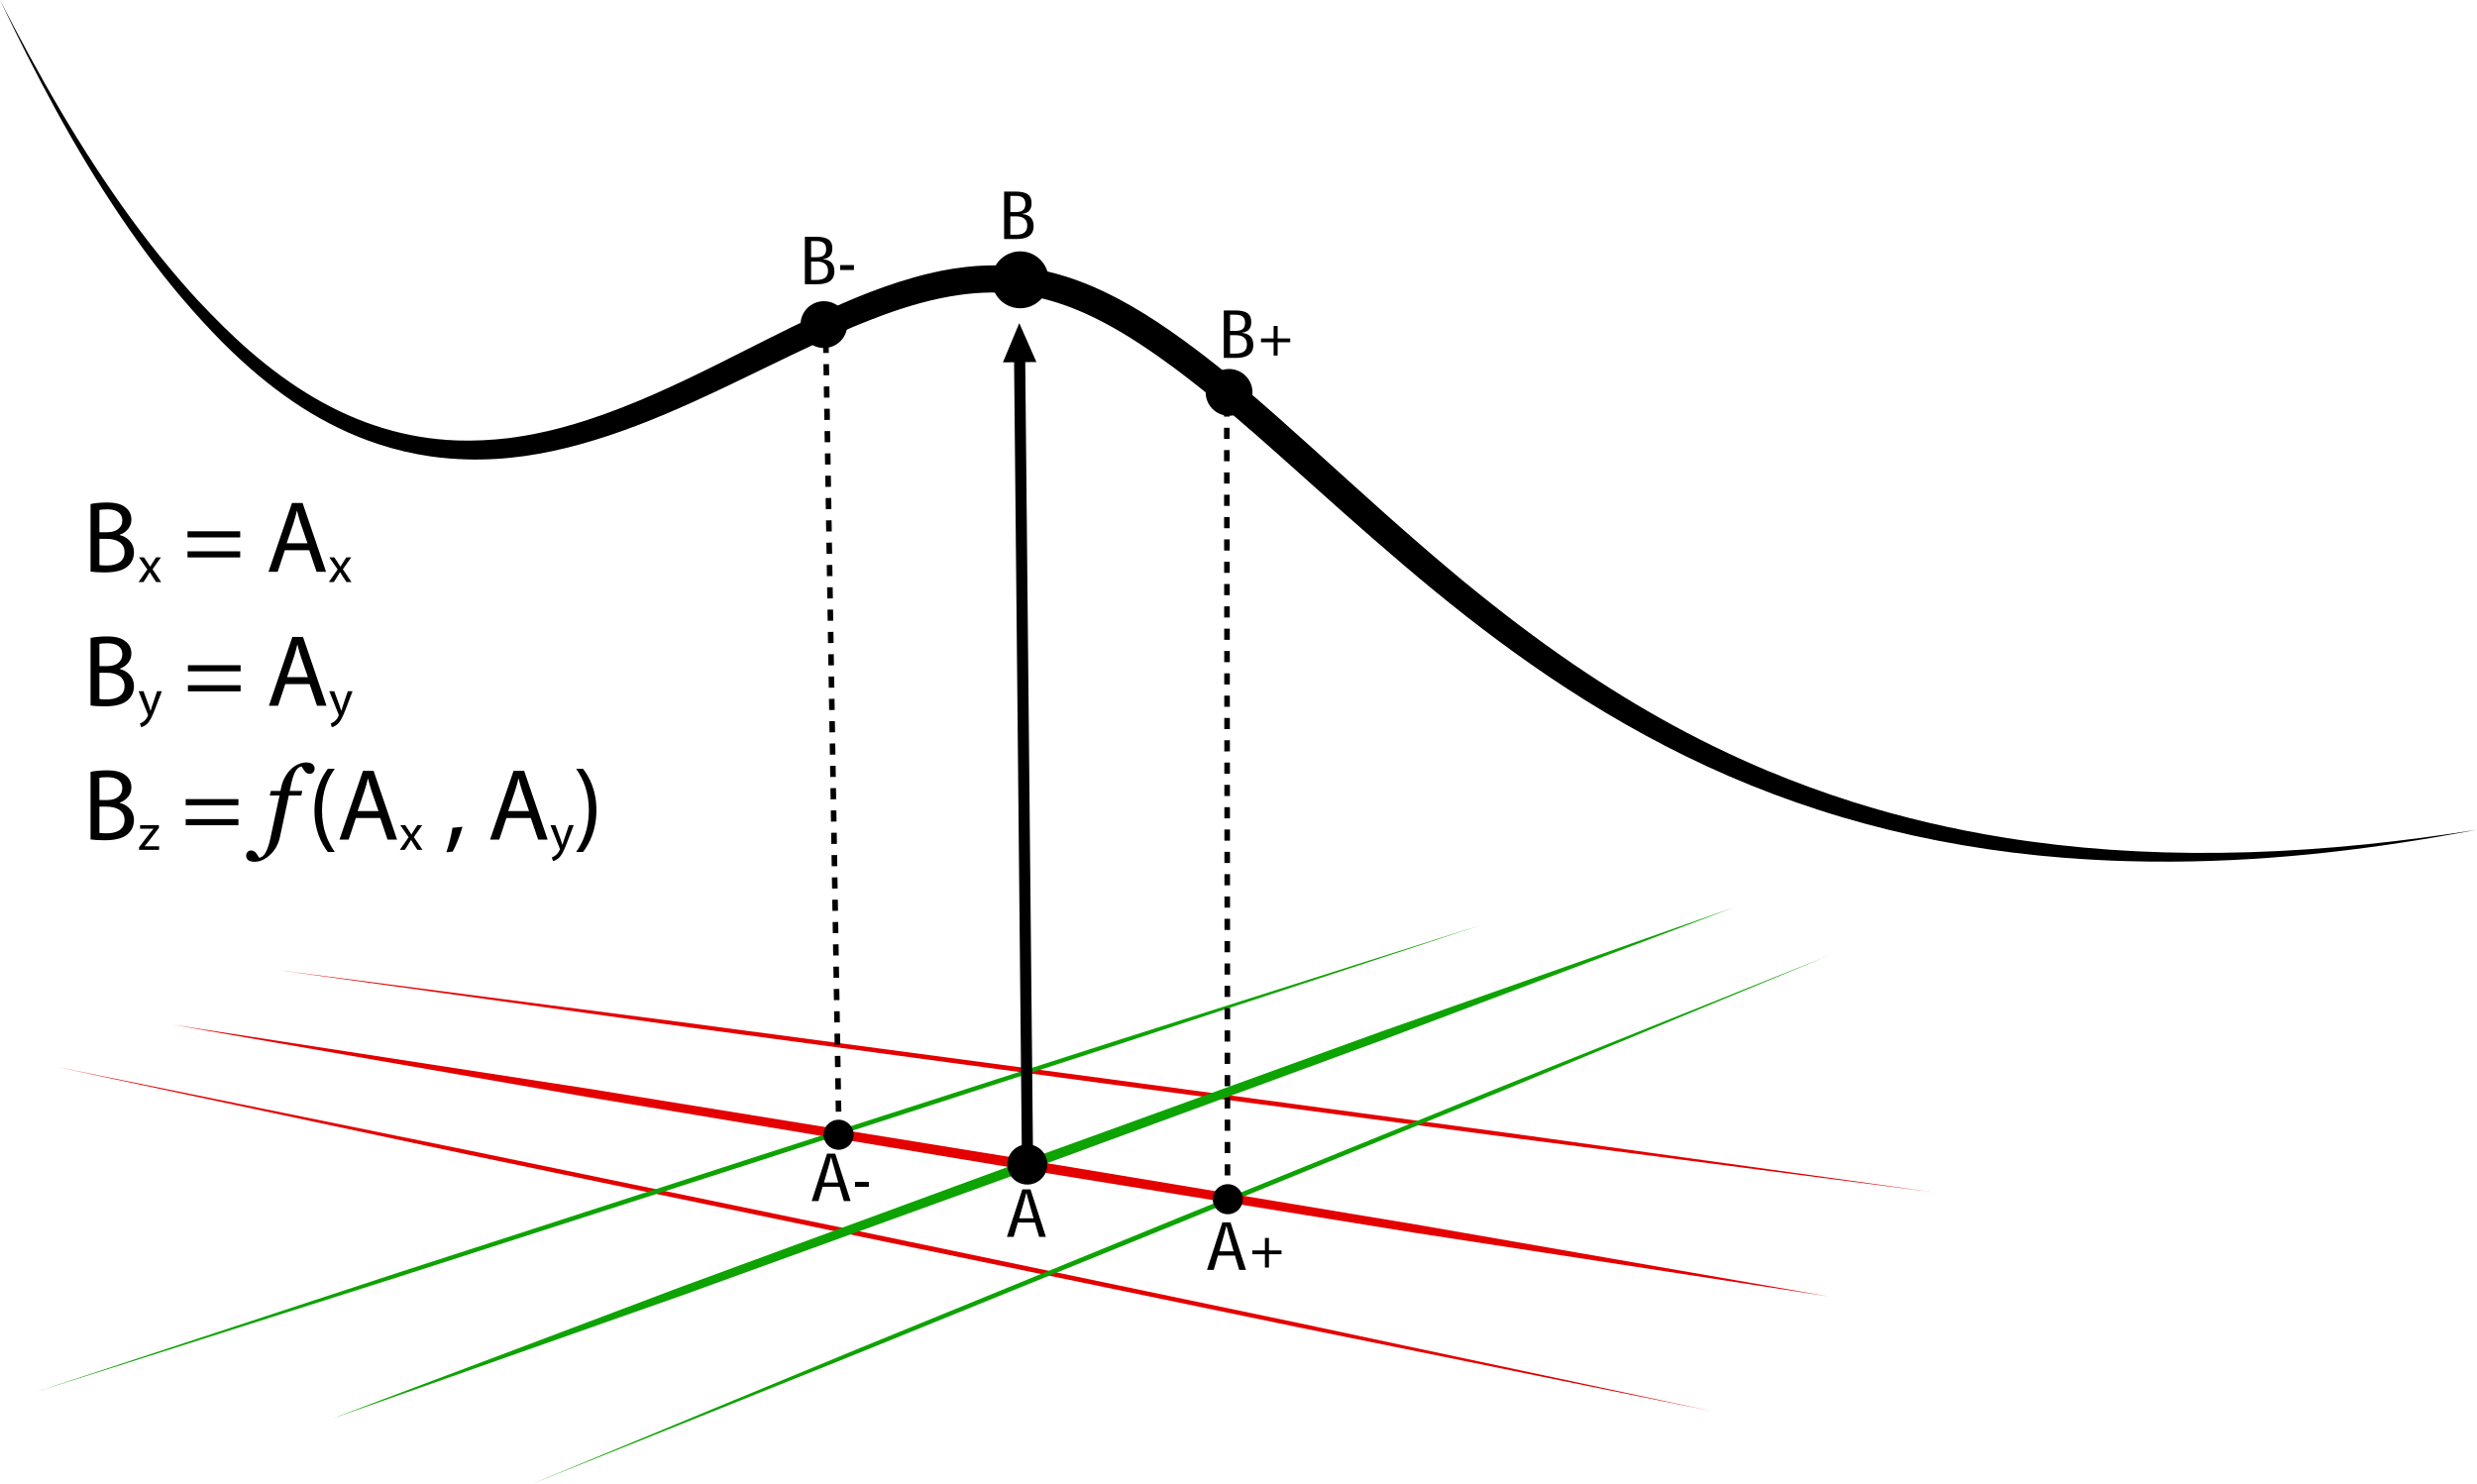 <?xml version="1.0" encoding="utf-8"?>
<!-- Generator: Adobe Illustrator 14.0.0, SVG Export Plug-In . SVG Version: 6.00 Build 43363)  -->
<!DOCTYPE svg PUBLIC "-//W3C//DTD SVG 1.0//EN" "http://www.w3.org/TR/2001/REC-SVG-20010904/DTD/svg10.dtd">
<svg version="1.0" id="Layer_1" xmlns="http://www.w3.org/2000/svg" xmlns:xlink="http://www.w3.org/1999/xlink" x="0px" y="0px"
	 width="443.87px" height="265.891px" viewBox="0 0 443.87 265.891" enable-background="new 0 0 443.87 265.891"
	 xml:space="preserve">
<polygon fill="#E50000" points="10.08,191.19 84.36,206.26 158.57,221.62 232.75,237.13 306.87,252.93 232.6,237.87 158.39,222.5 
	84.2,207 "/>
<polygon fill="#E50000" points="49.89,173.87 124.13,183.46 198.34,193.34 272.53,203.37 346.68,213.7 272.43,204.11 
	198.22,194.229 124.03,184.2 "/>
<g>
	<polygon fill="#0DA300" points="265.81,165.66 201.1,186.96 136.3,207.97 71.45,228.84 6.52,249.43 71.22,228.13 136.02,207.12 
		200.87,186.25 	"/>
</g>
<g>
	<polygon fill="#0DA300" points="327.82,171.2 269.879,195.22 211.82,218.96 153.71,242.56 95.48,265.891 153.43,241.87 
		211.48,218.13 269.6,194.529 	"/>
</g>
<line fill-rule="evenodd" clip-rule="evenodd" fill="none" stroke="#000000" stroke-linejoin="round" stroke-dasharray="2,2" x1="219.97" y1="214.67" x2="219.83" y2="70.2"/>
<line fill-rule="evenodd" clip-rule="evenodd" fill="none" stroke="#000000" stroke-linejoin="round" stroke-dasharray="2,2" x1="150.33" y1="203.24" x2="147.94" y2="58.25"/>
<polygon fill="#E50000" points="30.96,183.649 105.27,195.09 179.5,207.12 253.67,219.45 327.75,232.36 253.43,220.93 
	179.21,208.899 105.03,196.57 "/>
<path fill-rule="evenodd" clip-rule="evenodd" d="M184.14,209.79c-0.55,0.01-1-0.44-1.01-0.99l-1.41-143.88l-2,0.02l2.93-7.03
	l3.07,6.97l-2,0.02l1.41,143.879C185.14,209.33,184.69,209.79,184.14,209.79z"/>
<path d="M0,0c6.94,13.53,14.44,26.77,23.52,39.22c2.21,3.03,4.52,6.01,6.96,8.92c0.94,1.13,1.9,2.25,2.87,3.35
	c0.36,0.4,0.71,0.8,1.07,1.2c0.27,0.3,0.54,0.59,0.81,0.89c1.12,1.23,0.33,0.37,0.26,0.28c2.97,3.17,6.1,6.3,9.33,9.1
	c7.2,6.23,15.1,11.18,24.09,13.85c4.06,1.21,8.36,1.96,12.94,2.13c3.18,0.11,6.32-0.07,9.32-0.42c-0.15,0.02,0.22-0.03,0.36-0.05
	c0.39-0.05,0.78-0.11,1.16-0.17c1.04-0.15,2.06-0.33,3.08-0.53c3.28-0.64,6.47-1.52,9.57-2.53c8.1-2.65,15.75-6.24,23.3-9.99
	c5.77-2.87,11.49-5.85,17.33-8.6c6.55-3.08,13.22-5.88,20.44-7.62c2.89-0.7,5.9-1.19,9.04-1.39c2.44-0.15,4.98-0.07,7.34,0.17
	c1.71,0.19,3.37,0.48,4.98,0.86c2.67,0.63,5.24,1.5,7.71,2.54c6.74,2.86,12.87,6.94,18.8,11.4c5.11,3.84,10.05,8.03,14.92,12.35
	c8.26,7.34,16.41,14.92,24.74,22.15c2.069,1.8,4.14,3.58,6.24,5.33c0.44,0.37,0.88,0.74,1.329,1.11
	c0.111,0.09,0.221,0.18,0.331,0.28c0.109,0.09,0.22,0.18,0.33,0.27c0.479,0.4,0.43,0.37,0.33,0.27
	c6.379,5.23,12.879,10.2,19.59,14.77c5.739,3.91,11.6,7.53,17.64,10.82c3.3,1.8,6.64,3.49,10.04,5.08
	c1.35,0.64,2.699,1.25,4.07,1.851c0.5,0.22,1,0.439,1.5,0.649c0.379,0.17,0.75,0.32,1.129,0.48c0.75,0.319,0.48,0.22,0.371,0.159
	c4.91,2.03,9.91,3.881,15.029,5.5c8.84,2.8,18,4.95,27.48,6.47c12.25,1.961,25.09,2.851,38.38,2.7c1.75-0.02,3.489-0.06,5.22-0.109
	c14.101-0.43,27.66-1.93,40.92-4.03c-17.49,3.3-35.5,5.61-54.59,5.72c-2.71,0.011-5.41-0.01-8.08-0.09
	c-3.82-0.11-7.59-0.311-11.31-0.6c-24.74-1.95-47.36-8.141-67.99-18.29c-9.57-4.71-18.74-10.22-27.57-16.4
	c-7.84-5.48-15.399-11.47-22.82-17.79c-3.529-3-7.029-6.06-10.52-9.15c-1.73-1.54-3.46-3.09-5.189-4.63
	c-0.43-0.39-0.86-0.77-1.3-1.16c-42.851-38.28-1.57-1.43-1.291-1.16c-5.319-4.75-10.63-9.52-16.089-13.97
	c-1.54-1.26-3.1-2.49-4.66-3.69c-0.4-0.31-0.8-0.61-1.19-0.91c-0.1-0.07-0.2-0.15-0.3-0.22c-0.1-0.08-0.2-0.15-0.3-0.23
	c-0.5-0.37-0.38-0.28-0.28-0.21c-4.01-2.94-8.08-5.73-12.42-8.03c-6.14-3.25-12.74-5.56-20.54-5.47c-1.78,0.03-3.51,0.16-5.18,0.39
	c-4.99,0.67-9.65,2.06-14.15,3.71c-1.39,0.52-2.78,1.06-4.15,1.62c-0.31,0.13-0.61,0.25-0.91,0.38c-0.08,0.03-0.16,0.06-0.23,0.09
	c-0.08,0.04-0.16,0.07-0.23,0.1c-0.4,0.17-0.29,0.12-0.21,0.09c-9.57,4.14-18.79,9-28.29,13.29c-6.52,2.94-13.17,5.62-20.19,7.55
	c-6.31,1.74-13,2.89-20.24,2.69c-1.1-0.03-2.18-0.09-3.25-0.18c-1.14-0.09-2.27-0.22-3.38-0.38c-3.19-0.47-6.25-1.2-9.2-2.17
	c-9.78-3.2-18.3-9-26.01-16.35c-2.62-2.49-5.1-5.14-7.45-7.8c-4.75-5.36-8.97-11.01-12.87-16.8C13.18,26.34,6.34,13.29,0,0z"/>
<g>
	<polygon fill="#0DA300" points="310.709,162.63 248.129,186.25 185.33,209.31 122.44,232.09 59.34,254.31 121.93,230.68 
		184.72,207.62 247.61,184.84 	"/>
</g>
<path fill-rule="evenodd" clip-rule="evenodd" d="M180.5,208.7c0-1.98,1.61-3.601,3.59-3.601c1.99,0,3.6,1.62,3.6,3.601
	c0,1.99-1.61,3.6-3.6,3.6C182.11,212.3,180.5,210.69,180.5,208.7z"/>
<path fill-rule="evenodd" clip-rule="evenodd" d="M177.72,50.15c0-2.81,2.29-5.1,5.1-5.1s5.1,2.29,5.1,5.1s-2.29,5.1-5.1,5.1
	S177.72,52.96,177.72,50.15z"/>
<g>
	<path d="M182.396,219.104l-0.748,2.566h-1.207l2.754-8.503h1.464l2.759,8.503h-1.211l-0.755-2.566H182.396z M184.575,216.118
		c-0.209-0.729-0.417-1.429-0.619-2.244h-0.068c-0.195,0.808-0.4,1.531-0.603,2.241l-0.643,2.231h2.57L184.575,216.118z"/>
</g>
<g>
	<path d="M183.195,38.353c1.357,0.155,2.026,0.847,2.026,2.167c0,1.786-1.359,2.319-3.074,2.319h-2.215v-8.503h2.006
		c1.986,0,2.916,0.572,2.916,2.072c0,1.194-0.578,1.784-1.659,1.909V38.353z M181.05,38.002h1.009c1.283,0,1.685-0.561,1.685-1.473
		c0-0.962-0.543-1.423-1.711-1.423h-0.983V38.002z M181.05,42.07h0.985c1.154,0,2.046-0.367,2.046-1.614
		c0-1.045-0.63-1.684-1.977-1.684h-1.054V42.07z"/>
</g>
<path fill-rule="evenodd" clip-rule="evenodd" d="M147.57,203.38c0-1.489,1.21-2.7,2.7-2.7c1.49,0,2.7,1.211,2.7,2.7
	c0,1.48-1.21,2.69-2.7,2.69C148.78,206.07,147.57,204.86,147.57,203.38z"/>
<path fill-rule="evenodd" clip-rule="evenodd" d="M217.32,214.93c0-1.489,1.21-2.7,2.7-2.7c1.49,0,2.699,1.211,2.699,2.7
	c0,1.48-1.209,2.69-2.699,2.69C218.53,217.62,217.32,216.41,217.32,214.93z"/>
<path fill-rule="evenodd" clip-rule="evenodd" d="M216.05,70.32c0-2.31,1.88-4.19,4.19-4.19c2.32,0,4.2,1.88,4.2,4.19
	c0,2.32-1.88,4.2-4.2,4.2C217.93,74.52,216.05,72.64,216.05,70.32z"/>
<path fill-rule="evenodd" clip-rule="evenodd" d="M143.45,58.17c0-2.31,1.88-4.19,4.19-4.19c2.32,0,4.2,1.88,4.2,4.19
	c0,2.32-1.88,4.2-4.2,4.2C145.33,62.37,143.45,60.49,143.45,58.17z"/>
<g>
	<path d="M147.406,212.693l-0.748,2.566h-1.207l2.754-8.503h1.464l2.759,8.503h-1.211l-0.755-2.566H147.406z M149.586,209.708
		c-0.209-0.729-0.417-1.429-0.62-2.244h-0.068c-0.195,0.808-0.4,1.531-0.603,2.241l-0.643,2.231h2.57L149.586,209.708z"/>
	<path d="M155.694,211.828v0.883h-2.478v-0.883H155.694z"/>
</g>
<g>
	<path d="M218.246,225.023l-0.748,2.566h-1.207l2.754-8.503h1.464l2.759,8.503h-1.211l-0.755-2.566H218.246z M220.425,222.038
		c-0.209-0.729-0.417-1.429-0.619-2.244h-0.068c-0.195,0.808-0.4,1.531-0.603,2.241l-0.643,2.231h2.569L220.425,222.038z"/>
	<path d="M227.389,227.173h-0.719v-2.381h-2.261v-0.687h2.261v-2.238h0.719v2.238h2.257v0.687h-2.257V227.173z"/>
</g>
<g>
	<path d="M147.495,46.453c1.357,0.155,2.026,0.847,2.026,2.167c0,1.786-1.359,2.319-3.074,2.319h-2.215v-8.503h2.006
		c1.986,0,2.915,0.572,2.915,2.072c0,1.194-0.577,1.784-1.658,1.909V46.453z M145.35,46.102h1.009c1.283,0,1.685-0.561,1.685-1.473
		c0-0.962-0.543-1.423-1.711-1.423h-0.983V46.102z M145.35,50.17h0.985c1.154,0,2.046-0.367,2.046-1.614
		c0-1.045-0.63-1.684-1.977-1.684h-1.054V50.17z"/>
	<path d="M153.024,47.508v0.882h-2.478v-0.882H153.024z"/>
</g>
<g>
	<path d="M222.565,59.654c1.357,0.155,2.025,0.847,2.025,2.167c0,1.786-1.358,2.319-3.074,2.319h-2.215v-8.503h2.006
		c1.986,0,2.915,0.572,2.915,2.072c0,1.194-0.577,1.784-1.658,1.909V59.654z M220.419,59.303h1.009c1.283,0,1.685-0.561,1.685-1.473
		c0-0.962-0.544-1.423-1.711-1.423h-0.983V59.303z M220.419,63.371h0.985c1.154,0,2.046-0.367,2.046-1.614
		c0-1.045-0.63-1.684-1.977-1.684h-1.054V63.371z"/>
	<path d="M228.949,63.724h-0.719v-2.381h-2.261v-0.687h2.261v-2.238h0.719v2.238h2.257v0.687h-2.257V63.724z"/>
</g>
<g>
	<path d="M16.227,90.336c0.695-0.165,1.811-0.274,2.909-0.274c1.592,0,2.616,0.274,3.366,0.896c0.641,0.476,1.043,1.208,1.043,2.177
		c0,1.208-0.805,2.25-2.085,2.708v0.055c1.171,0.274,2.543,1.244,2.543,3.074c0,1.061-0.421,1.884-1.061,2.47
		c-0.842,0.787-2.232,1.153-4.245,1.153c-1.098,0-1.939-0.073-2.47-0.146V90.336z M17.818,95.385h1.445
		c1.665,0,2.653-0.896,2.653-2.085c0-1.427-1.079-2.013-2.689-2.013c-0.731,0-1.152,0.055-1.409,0.11V95.385z M17.818,101.276
		c0.33,0.055,0.769,0.073,1.336,0.073c1.646,0,3.165-0.604,3.165-2.396c0-1.665-1.445-2.378-3.184-2.378h-1.317V101.276z"/>
	<path d="M25.799,99.883l0.631,0.952c0.174,0.247,0.312,0.467,0.458,0.714h0.018c0.146-0.256,0.293-0.485,0.449-0.723l0.613-0.943
		h0.879l-1.51,2.142l1.547,2.289h-0.906l-0.659-0.998c-0.174-0.256-0.32-0.503-0.476-0.769h-0.018
		c-0.146,0.266-0.293,0.503-0.467,0.769l-0.641,0.998h-0.888l1.575-2.261l-1.501-2.17H25.799z"/>
	<path d="M33.603,96.318v-1.098h9.44v1.098H33.603z M33.603,99.904v-1.098h9.44v1.098H33.603z"/>
	<path d="M51.042,98.605l-1.281,3.878h-1.646l4.208-12.331h1.902l4.208,12.331h-1.701l-1.317-3.878H51.042z M55.103,97.361
		l-1.226-3.549c-0.274-0.805-0.457-1.537-0.64-2.25H53.2c-0.183,0.713-0.366,1.482-0.622,2.232l-1.208,3.568H55.103z"/>
	<path d="M59.9,99.883l0.632,0.952c0.174,0.247,0.312,0.467,0.458,0.714h0.018c0.146-0.256,0.293-0.485,0.449-0.723l0.613-0.943
		h0.879l-1.511,2.142l1.547,2.289h-0.906l-0.659-0.998c-0.174-0.256-0.32-0.503-0.476-0.769h-0.019
		c-0.146,0.266-0.293,0.503-0.467,0.769l-0.641,0.998H58.93l1.575-2.261l-1.501-2.17H59.9z"/>
	<path d="M16.227,114.336c0.695-0.165,1.811-0.274,2.909-0.274c1.592,0,2.616,0.274,3.366,0.896
		c0.641,0.476,1.043,1.208,1.043,2.177c0,1.208-0.805,2.25-2.085,2.708v0.055c1.171,0.274,2.543,1.244,2.543,3.074
		c0,1.061-0.421,1.884-1.061,2.47c-0.842,0.787-2.232,1.153-4.245,1.153c-1.098,0-1.939-0.073-2.47-0.146V114.336z M17.818,119.385
		h1.445c1.665,0,2.653-0.896,2.653-2.085c0-1.427-1.079-2.013-2.689-2.013c-0.731,0-1.152,0.055-1.409,0.11V119.385z
		 M17.818,125.276c0.33,0.055,0.769,0.073,1.336,0.073c1.646,0,3.165-0.604,3.165-2.396c0-1.665-1.445-2.378-3.184-2.378h-1.317
		V125.276z"/>
	<path d="M25.716,123.883l0.961,2.618c0.11,0.293,0.22,0.641,0.293,0.907h0.018c0.083-0.266,0.174-0.604,0.284-0.925l0.879-2.6
		h0.852l-1.208,3.159c-0.577,1.52-0.97,2.289-1.52,2.774c-0.403,0.339-0.788,0.476-0.989,0.513l-0.202-0.668
		c0.202-0.064,0.467-0.192,0.705-0.394c0.22-0.174,0.485-0.485,0.677-0.897c0.037-0.082,0.064-0.146,0.064-0.192
		c0-0.046-0.019-0.11-0.064-0.211l-1.629-4.083H25.716z"/>
	<path d="M33.676,120.318v-1.098h9.44v1.098H33.676z M33.676,123.904v-1.098h9.44v1.098H33.676z"/>
	<path d="M51.115,122.605l-1.281,3.878h-1.646l4.208-12.331h1.903l4.208,12.331h-1.702l-1.317-3.878H51.115z M55.176,121.361
		l-1.226-3.549c-0.274-0.805-0.457-1.537-0.64-2.25h-0.037c-0.183,0.713-0.366,1.482-0.622,2.232l-1.208,3.568H55.176z"/>
	<path d="M59.891,123.883l0.961,2.618c0.11,0.293,0.22,0.641,0.293,0.907h0.019c0.082-0.266,0.174-0.604,0.284-0.925l0.879-2.6
		h0.852l-1.208,3.159c-0.577,1.52-0.971,2.289-1.52,2.774c-0.403,0.339-0.787,0.476-0.989,0.513l-0.201-0.668
		c0.201-0.064,0.467-0.192,0.705-0.394c0.22-0.174,0.485-0.485,0.678-0.897c0.037-0.082,0.064-0.146,0.064-0.192
		c0-0.046-0.018-0.11-0.064-0.211l-1.63-4.083H59.891z"/>
	<path d="M16.227,138.336c0.695-0.165,1.811-0.274,2.909-0.274c1.592,0,2.616,0.274,3.366,0.896
		c0.641,0.476,1.043,1.207,1.043,2.177c0,1.208-0.805,2.251-2.085,2.708v0.055c1.171,0.274,2.543,1.244,2.543,3.074
		c0,1.061-0.421,1.884-1.061,2.47c-0.842,0.786-2.232,1.152-4.245,1.152c-1.098,0-1.939-0.073-2.47-0.146V138.336z M17.818,143.386
		h1.445c1.665,0,2.653-0.896,2.653-2.086c0-1.427-1.079-2.013-2.689-2.013c-0.731,0-1.152,0.055-1.409,0.109V143.386z
		 M17.818,149.276c0.33,0.055,0.769,0.073,1.336,0.073c1.646,0,3.165-0.604,3.165-2.396c0-1.665-1.445-2.379-3.184-2.379h-1.317
		V149.276z"/>
	<path d="M24.92,151.847l1.996-2.609c0.202-0.247,0.385-0.457,0.586-0.695v-0.019h-2.398v-0.641h3.369v0.504l-1.978,2.572
		c-0.192,0.247-0.366,0.476-0.568,0.695v0.019h2.582v0.641H24.92V151.847z"/>
	<path d="M33.282,144.318v-1.098h9.44v1.098H33.282z M33.282,147.904v-1.098h9.44v1.098H33.282z"/>
	<path d="M51.754,142.567l-1.574,7.381c-0.28,1.322-0.869,2.403-1.767,3.243s-1.824,1.26-2.776,1.26c-0.523,0-0.909-0.1-1.156-0.299
		c-0.247-0.2-0.37-0.452-0.37-0.756c0-0.256,0.078-0.482,0.232-0.679s0.378-0.295,0.67-0.295c0.185,0,0.347,0.042,0.487,0.125
		c0.14,0.084,0.264,0.188,0.371,0.313c0.083,0.102,0.177,0.238,0.282,0.411s0.195,0.322,0.272,0.447
		c0.459-0.036,0.851-0.346,1.175-0.93s0.606-1.418,0.844-2.502l1.647-7.72h-1.746l0.188-0.813h1.721l0.128-0.606
		c0.143-0.689,0.37-1.312,0.679-1.864s0.661-1.023,1.055-1.409c0.387-0.381,0.826-0.68,1.318-0.896
		c0.491-0.217,0.963-0.326,1.416-0.326c0.524,0,0.91,0.101,1.157,0.3s0.371,0.451,0.371,0.755c0,0.256-0.073,0.482-0.22,0.679
		c-0.146,0.197-0.375,0.295-0.686,0.295c-0.186,0-0.347-0.04-0.484-0.12c-0.138-0.081-0.26-0.187-0.368-0.317
		c-0.12-0.148-0.215-0.289-0.287-0.42c-0.071-0.131-0.161-0.277-0.269-0.438c-0.412,0.018-0.777,0.288-1.094,0.812
		c-0.317,0.522-0.602,1.394-0.854,2.612l-0.2,0.945h2.255l-0.188,0.813H51.754z"/>
	<path d="M59.992,137.787c-1.335,1.812-2.287,4.171-2.287,7.501c0,3.257,1.006,5.58,2.287,7.409h-1.244
		c-1.152-1.519-2.396-3.86-2.396-7.428c0.018-3.586,1.244-5.945,2.396-7.482H59.992z"/>
	<path d="M63.762,146.605l-1.28,3.878h-1.647l4.208-12.33h1.903l4.208,12.33h-1.702l-1.317-3.878H63.762z M67.823,145.361
		l-1.226-3.55c-0.274-0.805-0.458-1.536-0.64-2.25h-0.037c-0.183,0.714-0.366,1.482-0.622,2.232l-1.208,3.567H67.823z"/>
	<path d="M72.621,147.883l0.632,0.952c0.174,0.247,0.311,0.467,0.458,0.714h0.019c0.146-0.256,0.293-0.485,0.448-0.723l0.614-0.943
		h0.879l-1.511,2.143l1.547,2.288h-0.907l-0.659-0.997c-0.174-0.257-0.32-0.504-0.476-0.77h-0.018
		c-0.146,0.266-0.293,0.504-0.467,0.77l-0.641,0.997H71.65l1.575-2.261l-1.501-2.17H72.621z"/>
	<path d="M79.985,152.753c0.402-1.098,0.896-3.056,1.098-4.392l1.793-0.183c-0.439,1.555-1.244,3.586-1.756,4.445L79.985,152.753z"
		/>
	<path d="M90.745,146.605l-1.281,3.878h-1.646l4.208-12.33h1.902l4.208,12.33h-1.701l-1.317-3.878H90.745z M94.806,145.361
		l-1.226-3.55c-0.274-0.805-0.457-1.536-0.64-2.25h-0.037c-0.183,0.714-0.366,1.482-0.622,2.232l-1.208,3.567H94.806z"/>
	<path d="M99.521,147.883l0.961,2.618c0.11,0.293,0.22,0.641,0.293,0.906h0.019c0.083-0.266,0.174-0.604,0.284-0.925l0.879-2.6
		h0.852l-1.208,3.158c-0.577,1.521-0.971,2.289-1.52,2.774c-0.403,0.339-0.787,0.476-0.989,0.513l-0.201-0.668
		c0.201-0.064,0.467-0.192,0.705-0.395c0.22-0.174,0.485-0.484,0.677-0.896c0.037-0.083,0.064-0.146,0.064-0.192
		s-0.018-0.11-0.064-0.211l-1.629-4.083H99.521z"/>
	<path d="M103.235,152.697c1.281-1.811,2.287-4.171,2.287-7.464s-0.988-5.617-2.287-7.446h1.244c1.153,1.5,2.396,3.86,2.396,7.446
		c-0.018,3.586-1.244,5.928-2.396,7.464H103.235z"/>
</g>
</svg>
